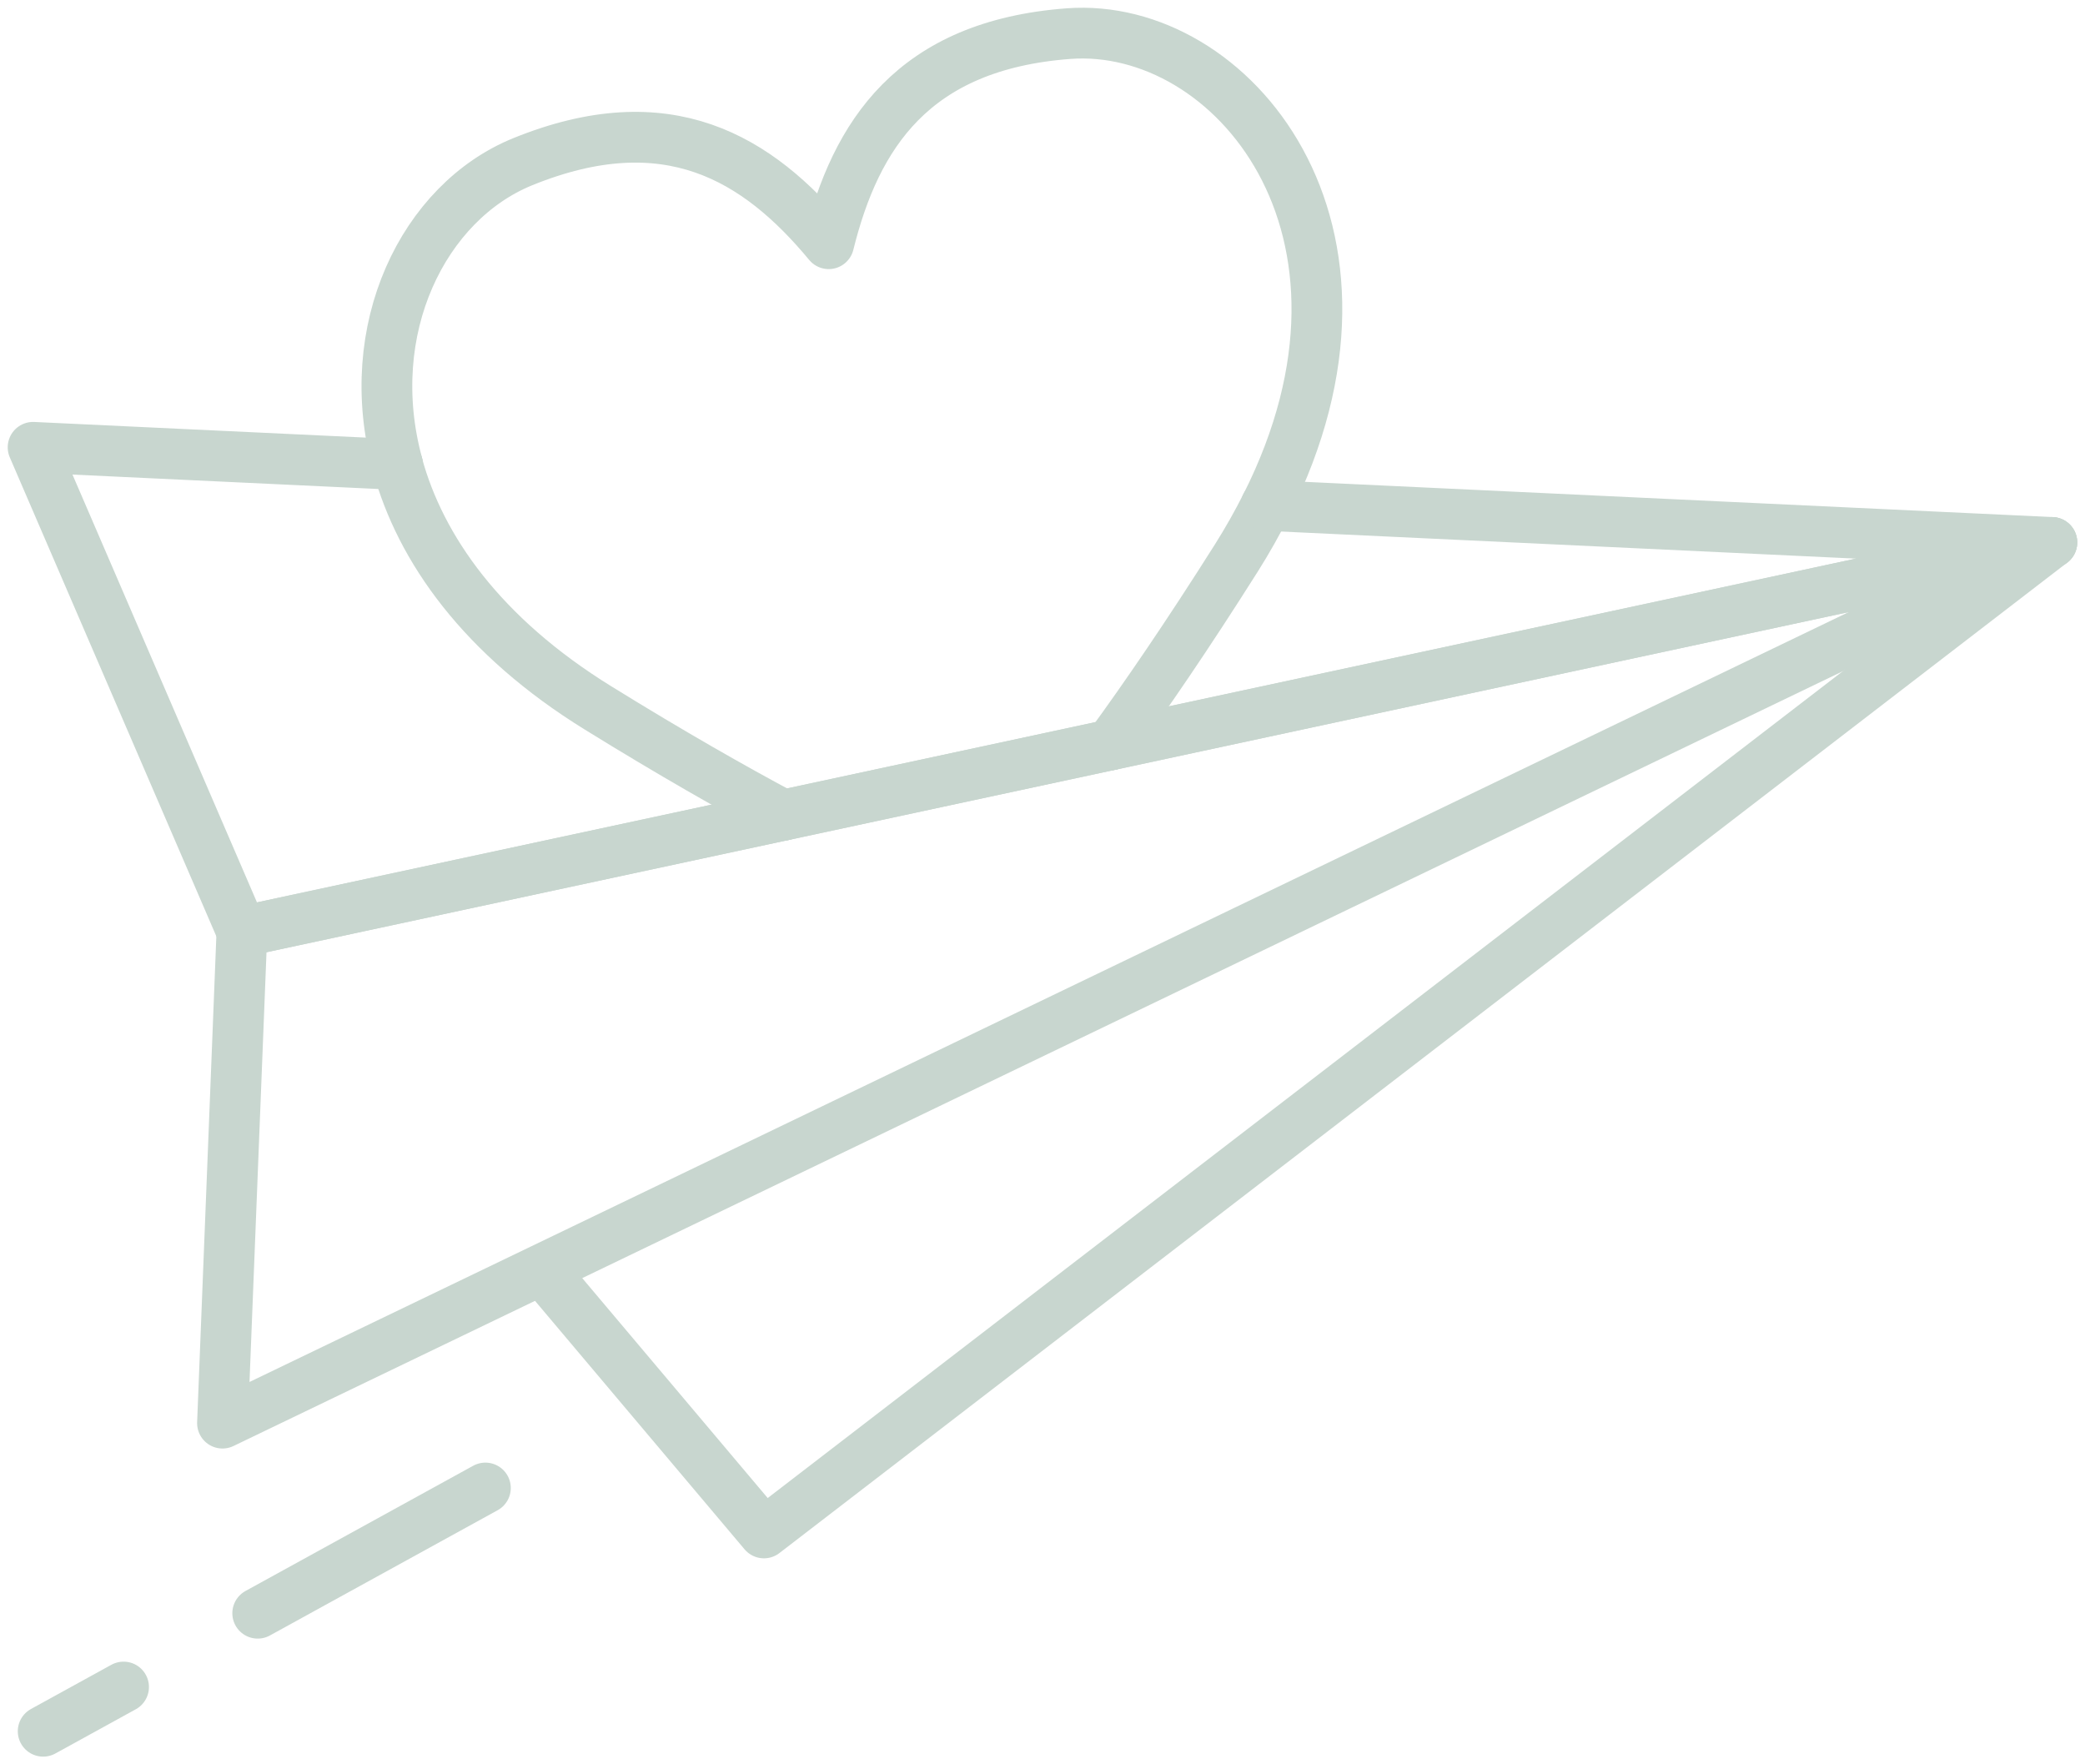 <svg height="69.527" viewBox="0 0 82.167 69.527" width="82.167" xmlns="http://www.w3.org/2000/svg" xmlns:xlink="http://www.w3.org/1999/xlink"><clipPath id="a"><path d="m0 0h82.167v69.527h-82.167z"/></clipPath><g style="clip-path:url(#a);fill:none;stroke:#c8d6cf;stroke-linecap:round;stroke-linejoin:round;stroke-width:2"><path d="m27.659 80.892-.766 19.371 72.094-34.706z" transform="translate(-18.125 -44.182)"/><path d="m140.336 61.083c-.344.683-.732 1.375-1.176 2.078-1.94 3.07-3.587 5.47-4.963 7.358" transform="translate(-90.441 -41.166)"/><path d="m48.035 56.136c.905 3.323 3.334 6.77 7.907 9.594 2.9 1.793 5.313 3.164 7.3 4.225" transform="translate(-32.373 -37.832)"/><path d="m81.4 22.613c5.488-10.9-1.382-19.073-7.788-18.592-6.132.46-8.388 3.989-9.451 8.279-2.806-3.383-6.356-5.549-12.061-3.23-3.9 1.586-6.384 6.6-4.93 11.929" transform="translate(-31.503 -2.696)"/><path d="m0 2.77 12.884-2.77" transform="translate(30.872 29.353)"/><path d="m18.358 54.738-14.358-.677 8.23 19.083 21.338-4.587" transform="translate(-2.696 -36.434)"/><path d="m140.337 61.083 30.963 1.459-37.1 7.977" transform="translate(-90.441 -41.166)"/><path d="m67.1 94.832 8.23 9.758 50.753-39.032" transform="translate(-45.224 -44.182)"/><path d="m8.973 0-8.973 4.935" transform="translate(10.156 58.637)"/><path d="m3.169 0-3.169 1.743" transform="translate(1.701 66.48)"/></g></svg>